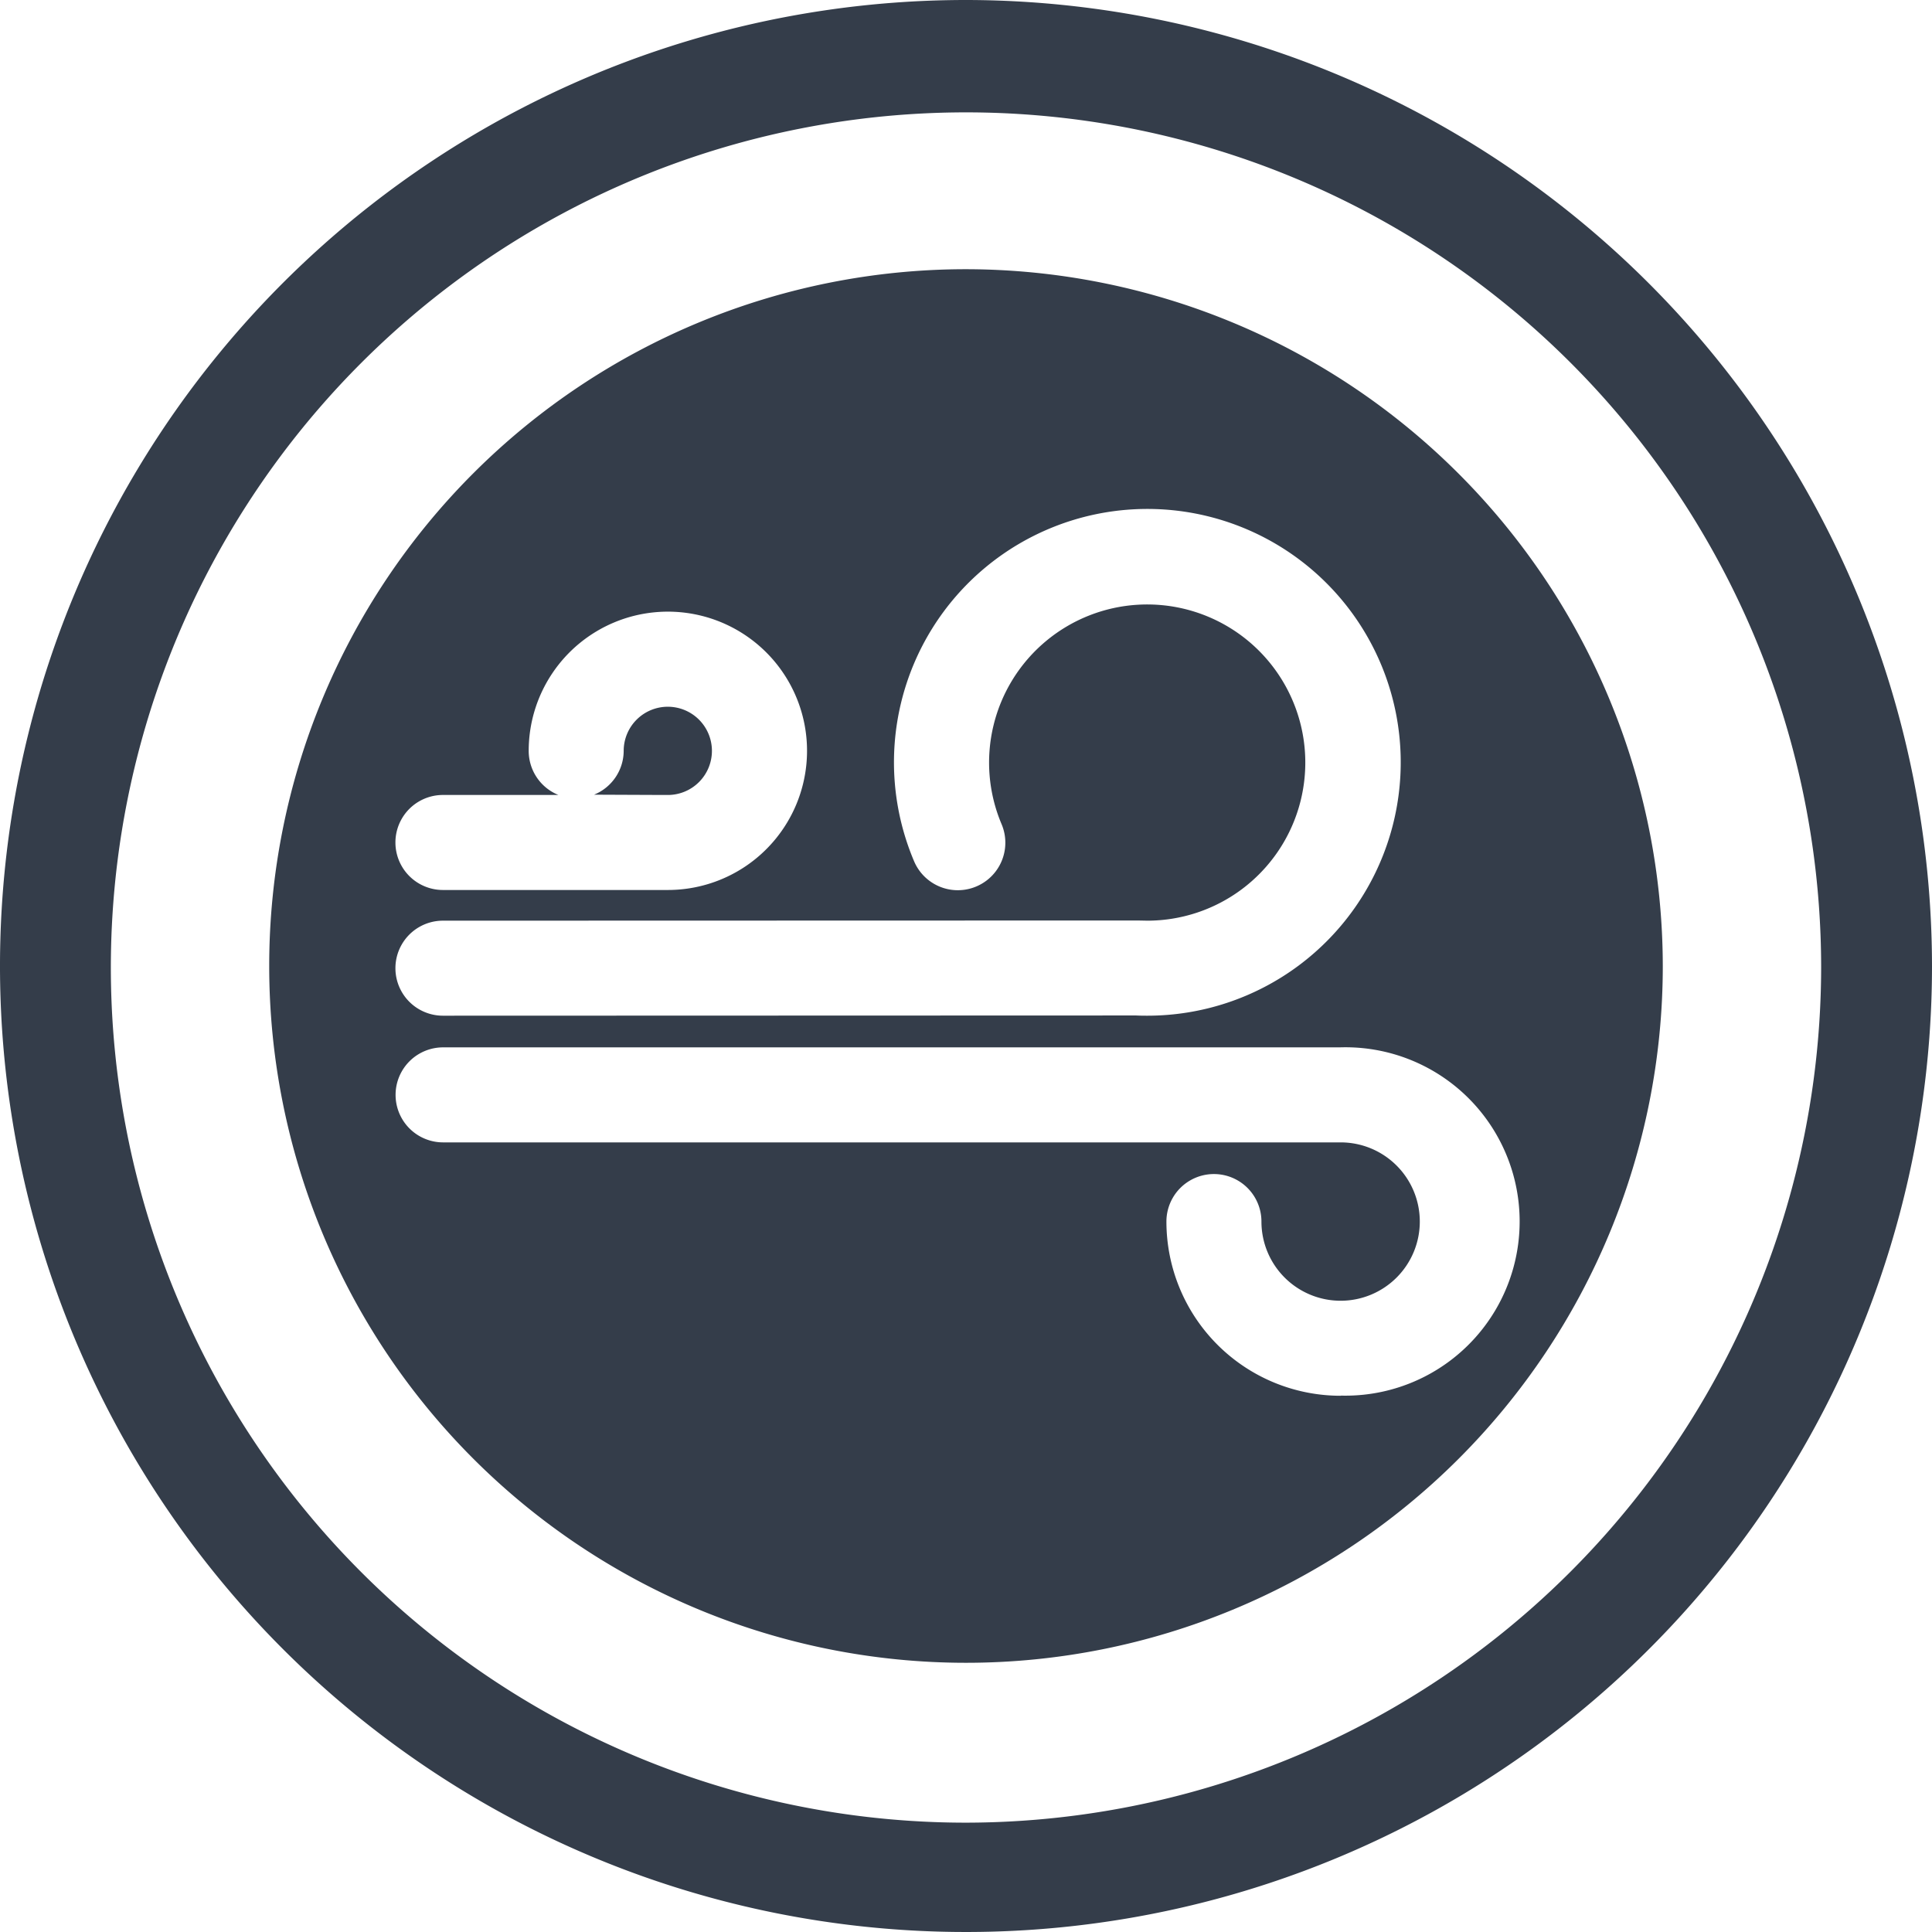 <svg xmlns="http://www.w3.org/2000/svg" width="61" height="61" viewBox="0 0 61 61"><path d="M30.5,8.5a22,22,0,1,0,22,22A22.025,22.025,0,0,0,30.5,8.5Zm0-8.5A30.5,30.5,0,1,0,61,30.5,30.534,30.534,0,0,0,30.5,0Zm0,57.548a27,27,0,1,1,27-27.008A27.036,27.036,0,0,1,30.5,57.548ZM13.985,32.069a1.5,1.5,0,1,1,0-3l21.931-.006.313.006a4.992,4.992,0,1,0-4.606-3.048,1.5,1.5,0,1,1-2.762,1.172,8,8,0,1,1,7.368,4.876c-.108,0-.214,0-.36-.007l-21.884.007Zm28.343,12a5.5,5.5,0,0,1-5.5-5.5,1.5,1.5,0,0,1,3,0,2.5,2.5,0,1,0,2.5-2.5l-.138,0-28.2,0a1.5,1.5,0,0,1,0-3h0l28.171,0,.138,0h0a5.5,5.5,0,1,1,.033,10.995ZM13.985,28.1a1.5,1.5,0,0,1,0-3l3.646,0a1.5,1.5,0,0,1-.938-1.391A4.394,4.394,0,1,1,21.086,28.1l-.186,0-6.914,0Zm6.943-3,.186,0A1.393,1.393,0,1,0,19.692,23.7a1.5,1.5,0,0,1-.936,1.391Z" style="fill:#343d4a"/></svg>